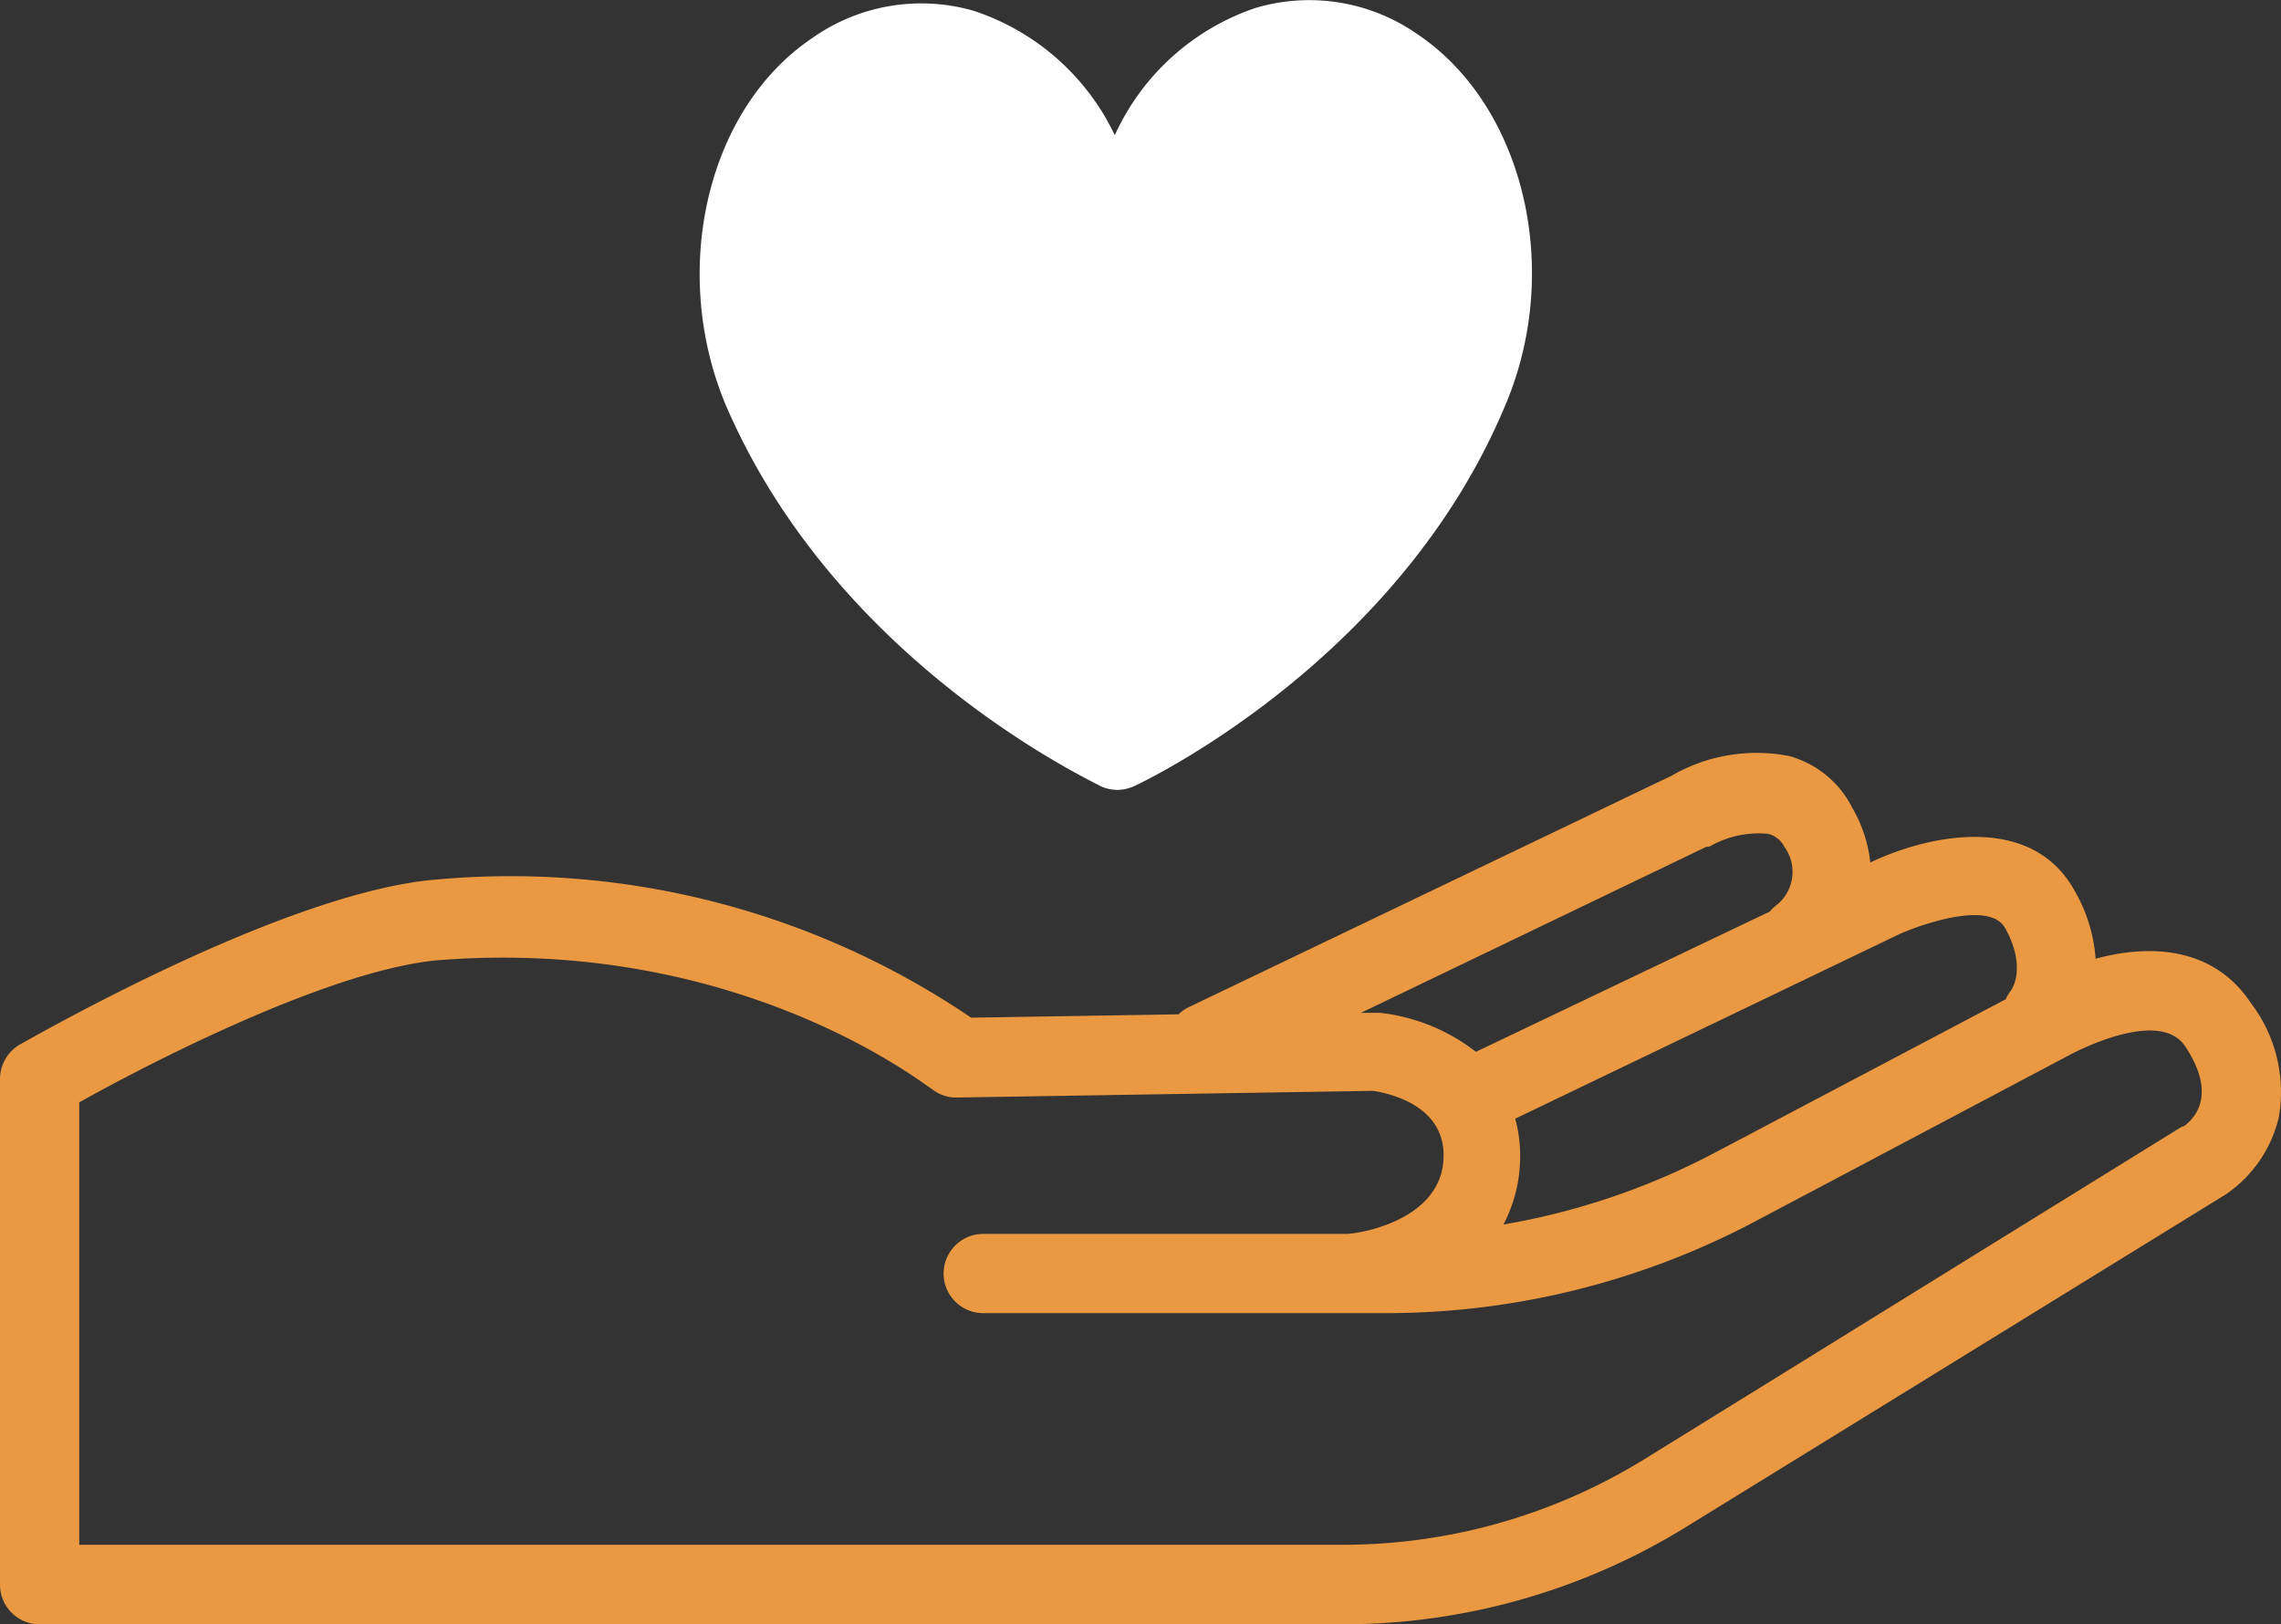 <svg xmlns="http://www.w3.org/2000/svg" viewBox="0 0 75.42 53.71"><rect x="0" y="0" width="75.42" height="53.71" fill="#333333" stroke="none"/><defs><style>.cls-1{fill:#ea9942;}.cls-2{fill:#fff;}</style></defs><title>Asset 7</title><g id="Layer_2" data-name="Layer 2"><g id="Layer_1-2" data-name="Layer 1"><path class="cls-1" d="M74.42,33.16c-1.25-1.87-3.34-1.94-5.13-1.46a5.23,5.23,0,0,0-.69-2.24c-1.44-2.62-4.91-1.83-6.76-.94a4.55,4.55,0,0,0-.59-1.8A3.32,3.32,0,0,0,59.16,25a5.61,5.61,0,0,0-3.89.65l-16,7.67a1.29,1.29,0,0,0-.3.22l-6.86.11a27.12,27.12,0,0,0-17.65-4.57C9.44,29.47,1,34.36.65,34.54A1.33,1.33,0,0,0,0,35.67V52.4a1.31,1.31,0,0,0,1.31,1.31H44.39a21.62,21.62,0,0,0,11.36-3.22l17.85-11a4.26,4.26,0,0,0,1.75-2.56A4.86,4.86,0,0,0,74.42,33.16ZM66.3,30.69c.73,1.32.21,2.05.17,2.09a1.35,1.35,0,0,0-.15.26l-9.61,5.07a23.42,23.42,0,0,1-7,2.38,4.82,4.82,0,0,0,.55-2.1,4.71,4.71,0,0,0-.16-1.4l12.74-6.12c.62-.27,2.94-1.12,3.46-.18ZM56.42,28h.09a3.27,3.27,0,0,1,1.94-.43A.82.82,0,0,1,59,28a1.41,1.41,0,0,1-.26,1.93,1.1,1.1,0,0,0-.22.21l-9.72,4.64a6.28,6.28,0,0,0-3.17-1.29H45Zm15.73,9.25-17.78,11a19,19,0,0,1-10,2.83H2.62V36.45c2-1.12,8.33-4.45,12-4.71C24.6,31,30.72,36,30.8,36a1.29,1.29,0,0,0,.87.29l13.73-.22c.46.07,2.4.45,2.33,2.22-.07,2.08-2.82,2.51-3.22,2.51h-12a1.31,1.31,0,0,0,0,2.62H45.8a26.08,26.08,0,0,0,12.17-3l10.41-5.51s3-1.66,3.88-.3c1.06,1.61.29,2.38-.05,2.63Z"/><path class="cls-2" d="M36.4,26a1.42,1.42,0,0,0,.54.12,1.47,1.47,0,0,0,.55-.12c.36-.17,8.88-4.2,12.36-12.79,1.8-4.46.48-9.77-3-12.09A6.24,6.24,0,0,0,41.49.27a7.89,7.89,0,0,0-4.63,4.2A7.9,7.9,0,0,0,32.17.35a6.25,6.25,0,0,0-5.33.92C23.34,3.64,22.15,9,24,13.4,27.65,21.88,36,25.77,36.4,26Z"/></g></g></svg>